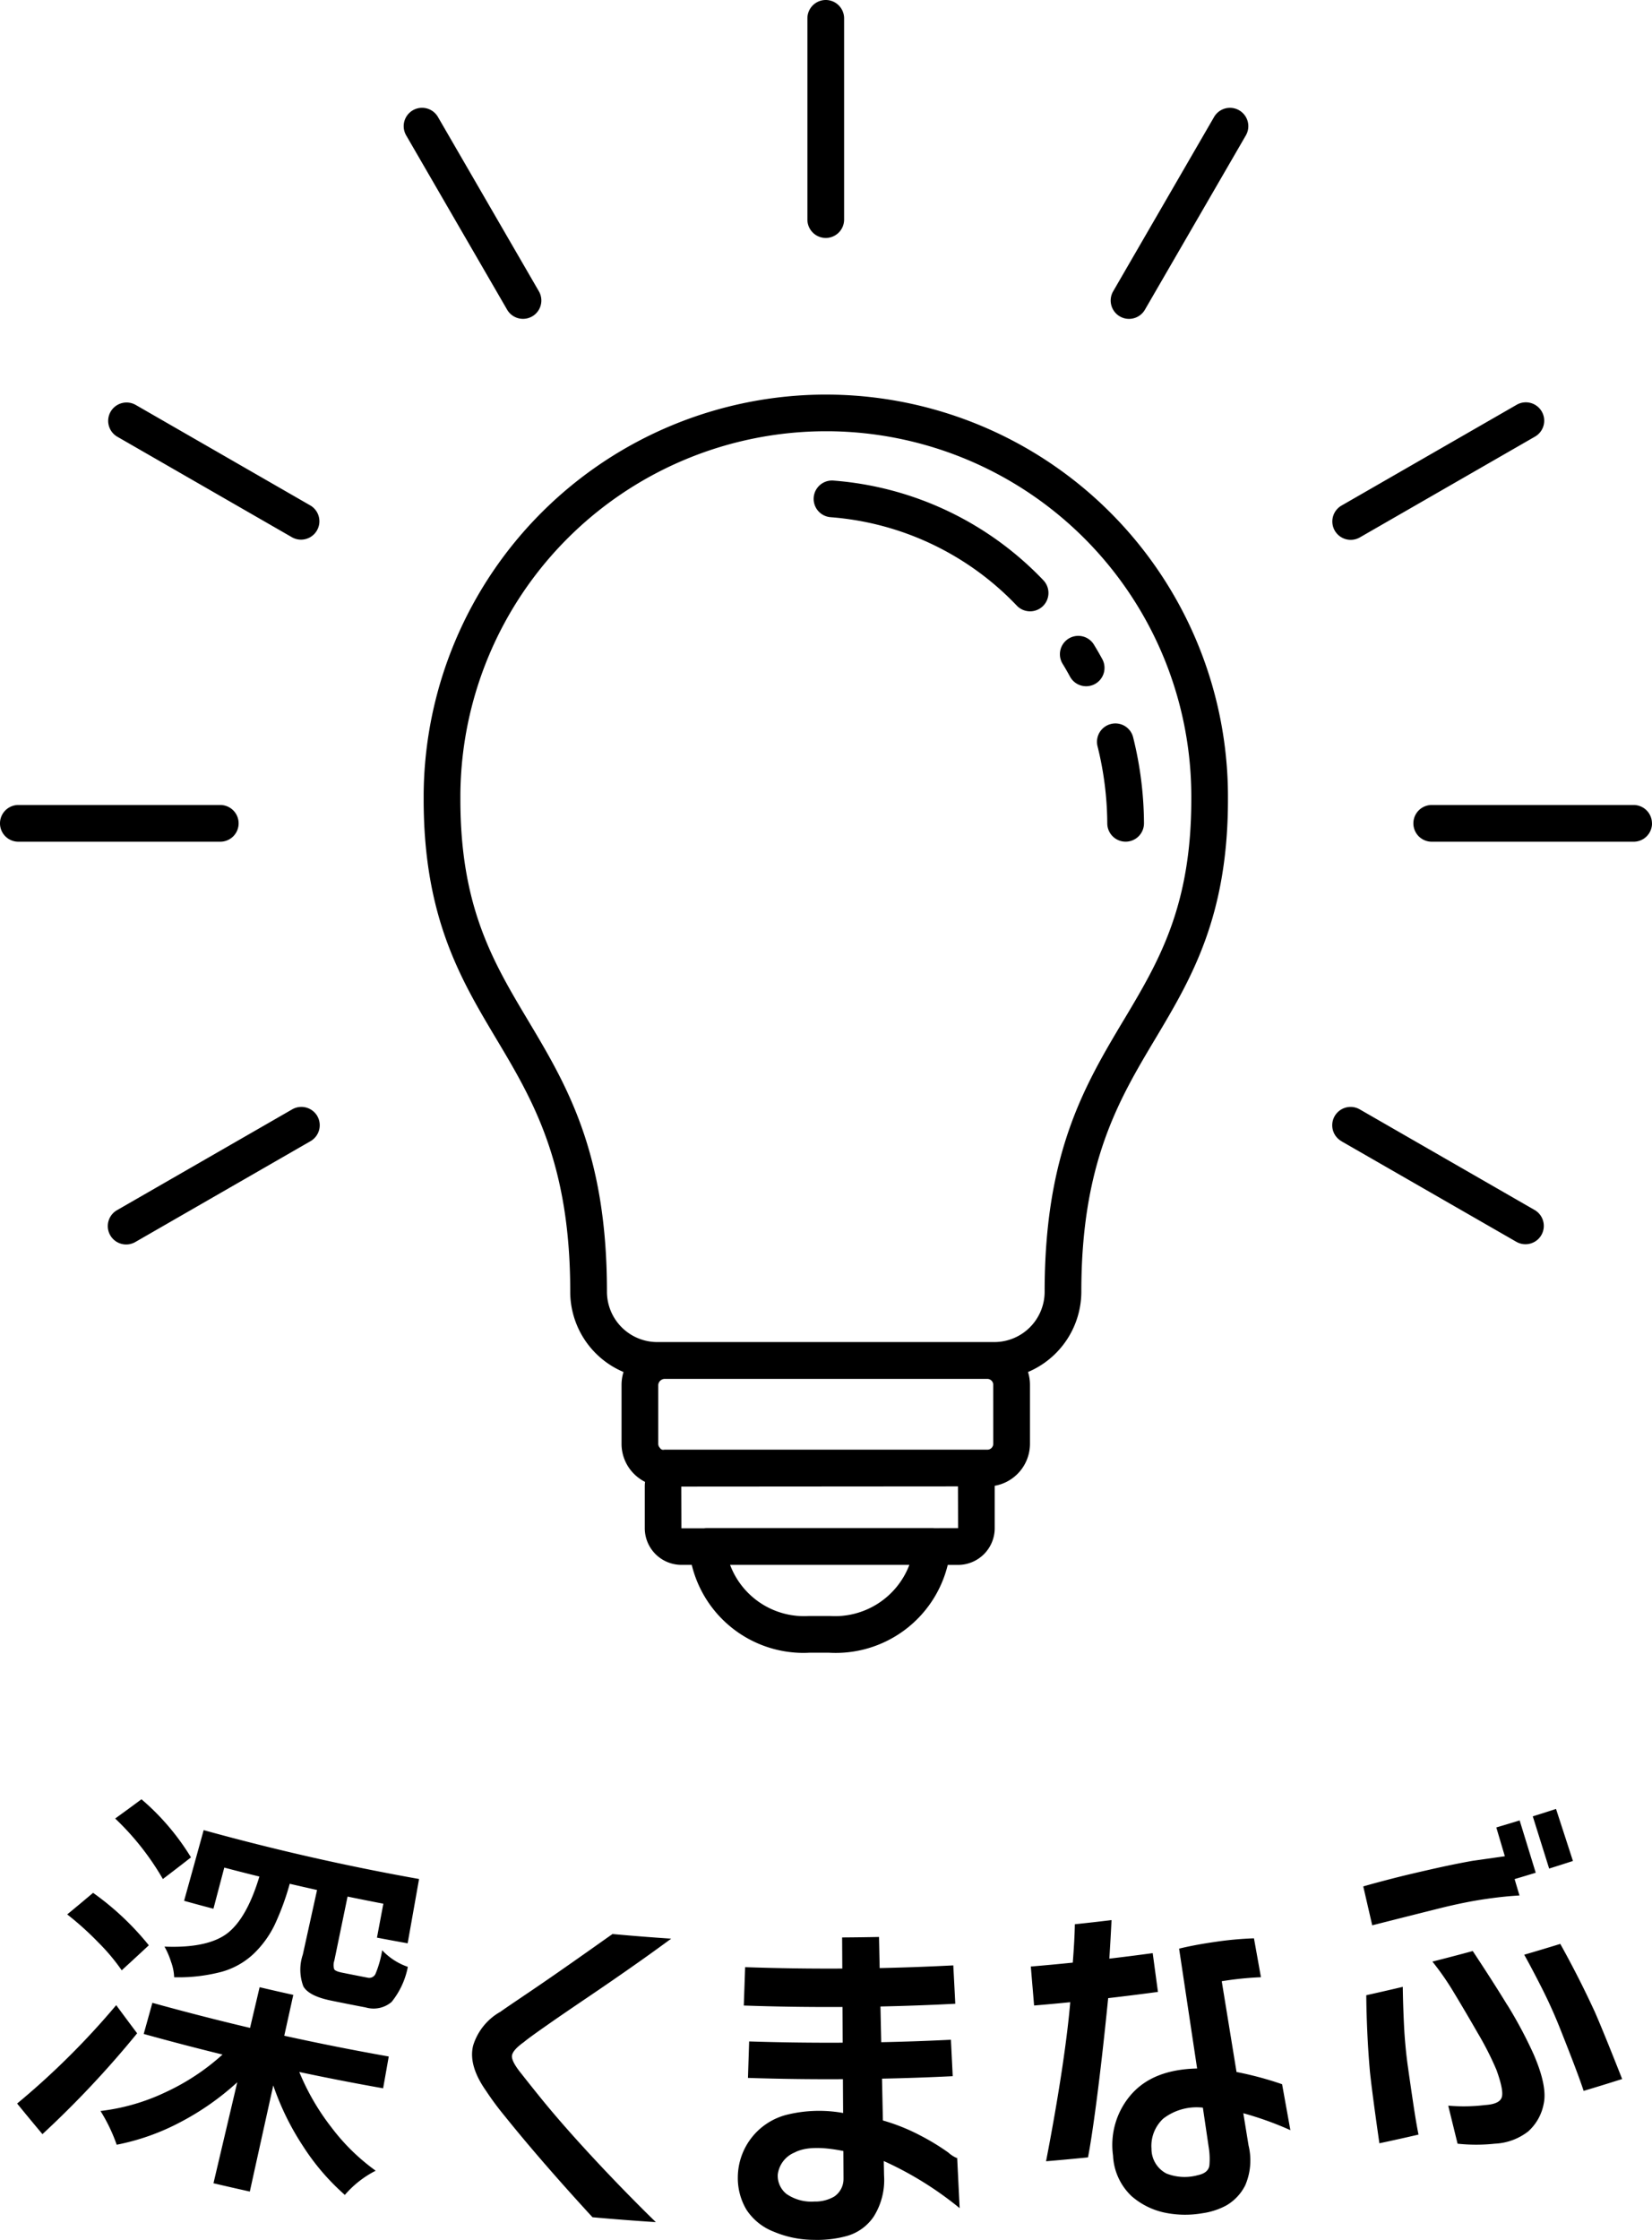 <svg xmlns="http://www.w3.org/2000/svg" width="159.307" height="215.949" viewBox="0 0 159.307 215.949"><g transform="translate(-251.067 -1387)"><path d="M502.972,38.041l-.273,0a38.828,38.828,0,0,0-38.777,38.524v.512c0,11.343,3.561,17.315,7.009,23.089,3.5,5.866,7.125,11.934,7.125,24.346a8.4,8.4,0,0,0,5.139,7.762,4.13,4.13,0,0,0-.191,1.244v5.694a4.09,4.09,0,0,0,1.218,2.9,4.151,4.151,0,0,0,1.05.756,3.292,3.292,0,0,0-.028.441v4.05a3.537,3.537,0,0,0,3.523,3.508h1.007a11.1,11.1,0,0,0,10.735,8.488c.214,0,.428-.007.644-.019l1.827,0a11.122,11.122,0,0,0,11.481-8.464h1.005a3.54,3.54,0,0,0,3.524-3.528v-4.1a4.116,4.116,0,0,0,3.4-4.055v-5.694a4.085,4.085,0,0,0-.189-1.221,8.424,8.424,0,0,0,5.142-7.76c0-12.419,3.622-18.487,7.126-24.354,3.446-5.772,7.013-11.744,7.013-23.071a38.778,38.778,0,0,0-38.511-39.046m.11,117.756-2.032,0a7.623,7.623,0,0,1-7.578-4.931H510.76a7.675,7.675,0,0,1-7.679,4.928m10.077-8.466a1.673,1.673,0,0,0-.189-.011H491.263a1.67,1.67,0,0,0-.283.023l-2.2,0-.014-4.022,26.68-.019.012,4.025Zm5.693-8.141a.571.571,0,0,1-.166.405.564.564,0,0,1-.407.168H487.119a.355.355,0,0,1-.407-.165.563.563,0,0,1-.168-.4v-5.684a.637.637,0,0,1,.651-.575h31.083a.574.574,0,0,1,.4.166.559.559,0,0,1,.17.4Zm12.578-40.846c-3.749,6.28-7.625,12.773-7.625,26.2a4.856,4.856,0,0,1-4.855,4.845h-32.52a4.857,4.857,0,0,1-4.832-4.869v-.007c0-13.391-3.876-19.883-7.625-26.162-3.349-5.609-6.512-10.907-6.509-21.275v-.5a35.283,35.283,0,0,1,35.237-35l.248,0a35.237,35.237,0,0,1,35,35.494c0,10.362-3.163,15.66-6.514,21.269m-7.772-42.415a1.771,1.771,0,1,1-2.563,2.444,27.71,27.71,0,0,0-17.936-8.505,1.77,1.77,0,0,1,.273-3.53,31.263,31.263,0,0,1,20.227,9.59M530.192,69.8a1.761,1.761,0,0,1,2.147,1.287,34.918,34.918,0,0,1,1.046,8.277,1.77,1.77,0,0,1-1.759,1.781h-.011a1.769,1.769,0,0,1-1.77-1.759,31.391,31.391,0,0,0-.94-7.438,1.771,1.771,0,0,1,1.287-2.147m-1.636-7.652q.422.688.805,1.393a1.771,1.771,0,0,1-.7,2.4,1.792,1.792,0,0,1-.851.218,1.773,1.773,0,0,1-1.554-.917c-.23-.42-.464-.835-.715-1.241a1.77,1.77,0,1,1,3.014-1.857M500.927,21.174V1.77a1.77,1.77,0,0,1,3.54,0v19.4a1.77,1.77,0,0,1-3.54,0m-38.692-8.119h0l0,0a1.77,1.77,0,0,1,3.064-1.774l9.734,16.807a1.769,1.769,0,1,1-3.062,1.774l0,0ZM444.308,81.149H424.837a1.77,1.77,0,0,1,0-3.54h19.471a1.77,1.77,0,1,1,0,3.54M433.735,39.69a1.777,1.777,0,0,1,2.418-.651l16.856,9.7a1.771,1.771,0,0,1-1.767,3.069l-16.856-9.7a1.77,1.77,0,0,1-.651-2.418M453.664,107.6a1.774,1.774,0,0,1-.653,2.42h0v0l-16.856,9.7a1.771,1.771,0,1,1-1.766-3.069l16.858-9.7a1.778,1.778,0,0,1,2.42.651m89.541-94.549,0,0h0l-9.734,16.807v0a1.771,1.771,0,0,1-1.533.883,1.746,1.746,0,0,1-.885-.239,1.769,1.769,0,0,1-.644-2.418l9.732-16.807a1.77,1.77,0,0,1,3.064,1.774m8.576,38.106a1.772,1.772,0,0,1,.651-2.418l16.86-9.7a1.771,1.771,0,1,1,1.767,3.069l-16.86,9.7a1.772,1.772,0,0,1-2.418-.651m30.592,28.22a1.768,1.768,0,0,1-1.77,1.77H561.133a1.77,1.77,0,1,1,0-3.54H580.6a1.768,1.768,0,0,1,1.77,1.77m-10.663,39.69a1.772,1.772,0,0,1-2.418.651h0l-16.865-9.695,0-.005a1.769,1.769,0,0,1,1.767-3.066l16.863,9.7a1.773,1.773,0,0,1,.651,2.418" transform="translate(-172 1387)"/><path d="M11.573,22.56a95.171,95.171,0,0,1-9.132,9.725Q1.206,30.815,0,29.334a75.08,75.08,0,0,0,9.554-9.486q1,1.361,2.019,2.713m26.086-8.675q.552-3.1,1.1-6.2Q28.3,5.824,17.988,2.975,17.049,6.383,16.1,9.789q1.414.394,2.83.764.524-1.984,1.046-3.967,1.688.447,3.386.863c-.783,2.6-1.78,4.408-3,5.4s-3.273,1.475-6.152,1.355a7.57,7.57,0,0,1,.633,1.468,4.791,4.791,0,0,1,.3,1.486,16.288,16.288,0,0,0,4.57-.523,7.351,7.351,0,0,0,3.1-1.744,9.771,9.771,0,0,0,2.009-2.76,25.1,25.1,0,0,0,1.465-3.984q1.319.306,2.635.6l-1.372,6.225a4.559,4.559,0,0,0,.052,3.067c.352.617,1.24,1.076,2.661,1.367q1.678.345,3.36.664a2.682,2.682,0,0,0,2.485-.528,7.68,7.68,0,0,0,1.569-3.386,6.118,6.118,0,0,1-2.474-1.6,10.121,10.121,0,0,1-.64,2.265.662.662,0,0,1-.753.38q-1.245-.239-2.49-.49c-.415-.084-.664-.192-.743-.321a1.34,1.34,0,0,1,.012-.839q.637-3.084,1.275-6.171,1.723.355,3.451.687L34.7,13.339q1.481.285,2.964.546m-27.575,2.6q1.315-1.2,2.61-2.408A26.946,26.946,0,0,0,7.325,9.02Q6.087,10.068,4.83,11.1A29.3,29.3,0,0,1,7.8,13.772a19.378,19.378,0,0,1,2.286,2.717m16.541,2.368c-1.081-.237-2.162-.485-3.243-.739q-.461,1.962-.924,3.923-4.727-1.115-9.418-2.417-.415,1.5-.835,3,3.791,1.055,7.6,1.986a21.765,21.765,0,0,1-5.468,3.62,20,20,0,0,1-6.3,1.822A16.094,16.094,0,0,1,9.6,33.305a22.126,22.126,0,0,0,6.094-2.152,25.878,25.878,0,0,0,5.533-3.869l-2.293,9.735q1.751.411,3.505.8Q23.567,32.7,24.7,27.587a25.807,25.807,0,0,0,2.884,5.876,22.218,22.218,0,0,0,4.019,4.68,9.755,9.755,0,0,1,2.975-2.333,19.808,19.808,0,0,1-4.267-4.176,22.688,22.688,0,0,1-3.1-5.341q4.03.855,8.082,1.571c.183-1.02.363-2.045.544-3.067q-5.054-.893-10.077-2,.436-1.969.87-3.937M16.764,5.6A23.319,23.319,0,0,0,11.99,0Q10.731.936,9.454,1.855a25.778,25.778,0,0,1,4.6,5.833q1.365-1.034,2.71-2.087M48.895,23.388c.3-.26,1.041-.792,2.218-1.618s2.553-1.761,4.119-2.821,3.1-2.12,4.6-3.177,2.57-1.841,3.24-2.333q-2.835-.19-5.66-.448c-1.2.846-2.312,1.637-3.343,2.359s-2.42,1.7-4.185,2.9-2.865,1.93-3.259,2.225a5.629,5.629,0,0,0-2.647,3.257c-.324,1.261.077,2.729,1.25,4.391a27.832,27.832,0,0,0,1.756,2.373c.928,1.149,3.611,4.483,8.5,9.8q3.053.274,6.11.471c-.837-.809-1.981-1.948-3.411-3.423s-2.839-2.978-4.223-4.513-2.542-2.889-3.484-4.054-1.543-1.927-1.817-2.279c-.675-.821-.985-1.416-.94-1.78s.441-.809,1.177-1.329M90.648,34.52l0,.077c.023,0,.023-.028,0-.077m.244,4.9a33.051,33.051,0,0,0-7.32-4.544l.028,1.393a6.614,6.614,0,0,1-.994,3.958,4.645,4.645,0,0,1-2.544,1.862,10.7,10.7,0,0,1-3.207.387,10.008,10.008,0,0,1-3.88-.783,5.523,5.523,0,0,1-2.642-2.12,5.958,5.958,0,0,1-.835-3.144A6.256,6.256,0,0,1,74.28,30.4a13.05,13.05,0,0,1,5.372-.155q-.011-1.632-.019-3.261-4.579.028-9.156-.122.056-1.755.113-3.515,4.512.144,9.022.12-.007-1.72-.019-3.444-4.758.028-9.519-.138.067-1.85.129-3.7,4.685.162,9.369.136-.007-1.5-.016-3,1.78-.011,3.557-.047l.063,3q3.552-.077,7.1-.26.1,1.846.192,3.7-3.6.186-7.214.263.035,1.723.073,3.444,3.362-.07,6.72-.237.088,1.755.174,3.512-3.408.169-6.818.239l.084,4.03a18.871,18.871,0,0,1,3.653,1.472,21.785,21.785,0,0,1,2.668,1.63,2.878,2.878,0,0,0,.844.535l.239,4.825m-11.2-2.842-.014-2.675c-2.145-.427-3.7-.389-4.713.148a2.645,2.645,0,0,0-1.613,2.117,2.243,2.243,0,0,0,.849,1.883,4.233,4.233,0,0,0,2.68.724,3.662,3.662,0,0,0,1.9-.471,2.042,2.042,0,0,0,.91-1.726M109.5,14.834q-2.086.285-4.176.53c.084-1.261.152-2.5.213-3.716q-1.769.215-3.538.4c-.016.959-.082,2.2-.2,3.7q-2.022.207-4.047.377l.317,3.758q1.744-.144,3.486-.319c-.272,3.214-.98,8.33-2.333,15.334q2.022-.169,4.044-.373c.392-2,1.125-7.123,1.946-15.353q2.4-.278,4.8-.6-.253-1.867-.506-3.74m13.282,17.071a31.3,31.3,0,0,0-4.544-1.634l.506,3.109a6.078,6.078,0,0,1-.319,3.836,4.664,4.664,0,0,1-1.8,1.93,6.812,6.812,0,0,1-2.326.764,9.642,9.642,0,0,1-3.5-.028,7.066,7.066,0,0,1-3.339-1.622,5.732,5.732,0,0,1-1.784-3.911,7.389,7.389,0,0,1,1.8-5.941c1.426-1.59,3.51-2.384,6.307-2.452q-.869-5.775-1.737-11.554c1.032-.253,2.2-.469,3.51-.656a32.8,32.8,0,0,1,3.709-.338q.338,1.875.673,3.749a31.31,31.31,0,0,0-3.78.387q.714,4.375,1.426,8.75a32.591,32.591,0,0,1,4.394,1.179q.4,2.219.8,4.434M114.9,33.5l-.556-3.77a5.281,5.281,0,0,0-3.812,1.05,3.586,3.586,0,0,0-1.142,2.917,2.67,2.67,0,0,0,1.437,2.382,4.775,4.775,0,0,0,3.029.162q1.034-.222,1.118-.957A7.04,7.04,0,0,0,114.9,33.5M150.03,5.948q-.812-2.508-1.63-5.017-1.118.366-2.241.715.788,2.518,1.578,5.034c.764-.239,1.531-.483,2.293-.732m2.129,14.588q-.851-1.846-1.681-3.468c-.551-1.079-1.111-2.127-1.667-3.125q-1.737.535-3.477,1.043.784,1.41,1.693,3.205t1.653,3.637q.763,1.913,1.383,3.526c.41,1.076.748,1.991,1,2.76q1.86-.556,3.714-1.144-1.808-4.583-2.619-6.434m-8.45-.687c-.973-1.594-2.091-3.332-3.339-5.219q-1.941.528-3.89,1.018a26.337,26.337,0,0,1,2.073,2.987c.715,1.179,1.477,2.476,2.3,3.906a29.837,29.837,0,0,1,1.8,3.54c.506,1.4.673,2.3.492,2.713s-.717.631-1.613.687a16.773,16.773,0,0,1-3.526.056q.45,1.832.9,3.667a16.9,16.9,0,0,0,3.594,0,5.649,5.649,0,0,0,3.214-1.179,4.752,4.752,0,0,0,1.5-2.678c.244-1.135-.089-2.731-.982-4.785a42.452,42.452,0,0,0-2.516-4.715m-6.347-9.383q2.268-.559,4.2-.842c1.292-.188,2.392-.3,3.308-.347q-.236-.788-.471-1.58,1.02-.3,2.037-.614-.774-2.522-1.55-5.043-1.122.345-2.251.678l.823,2.776-3.132.445c-1.226.218-2.537.488-3.944.807s-2.652.61-3.735.889-2.03.53-2.842.769l.865,3.749q3.338-.848,6.687-1.686M134.1,25.685q-.267-1.969-.363-3.979t-.115-3.622q-1.758.415-3.522.807c.012,1.147.045,2.333.1,3.543s.138,2.5.256,3.845q.211,2.012.91,6.886,1.889-.4,3.772-.837c-.159-.792-.321-1.754-.492-2.9s-.354-2.387-.544-3.747" transform="translate(252.719 1560.467)"/></g></svg>